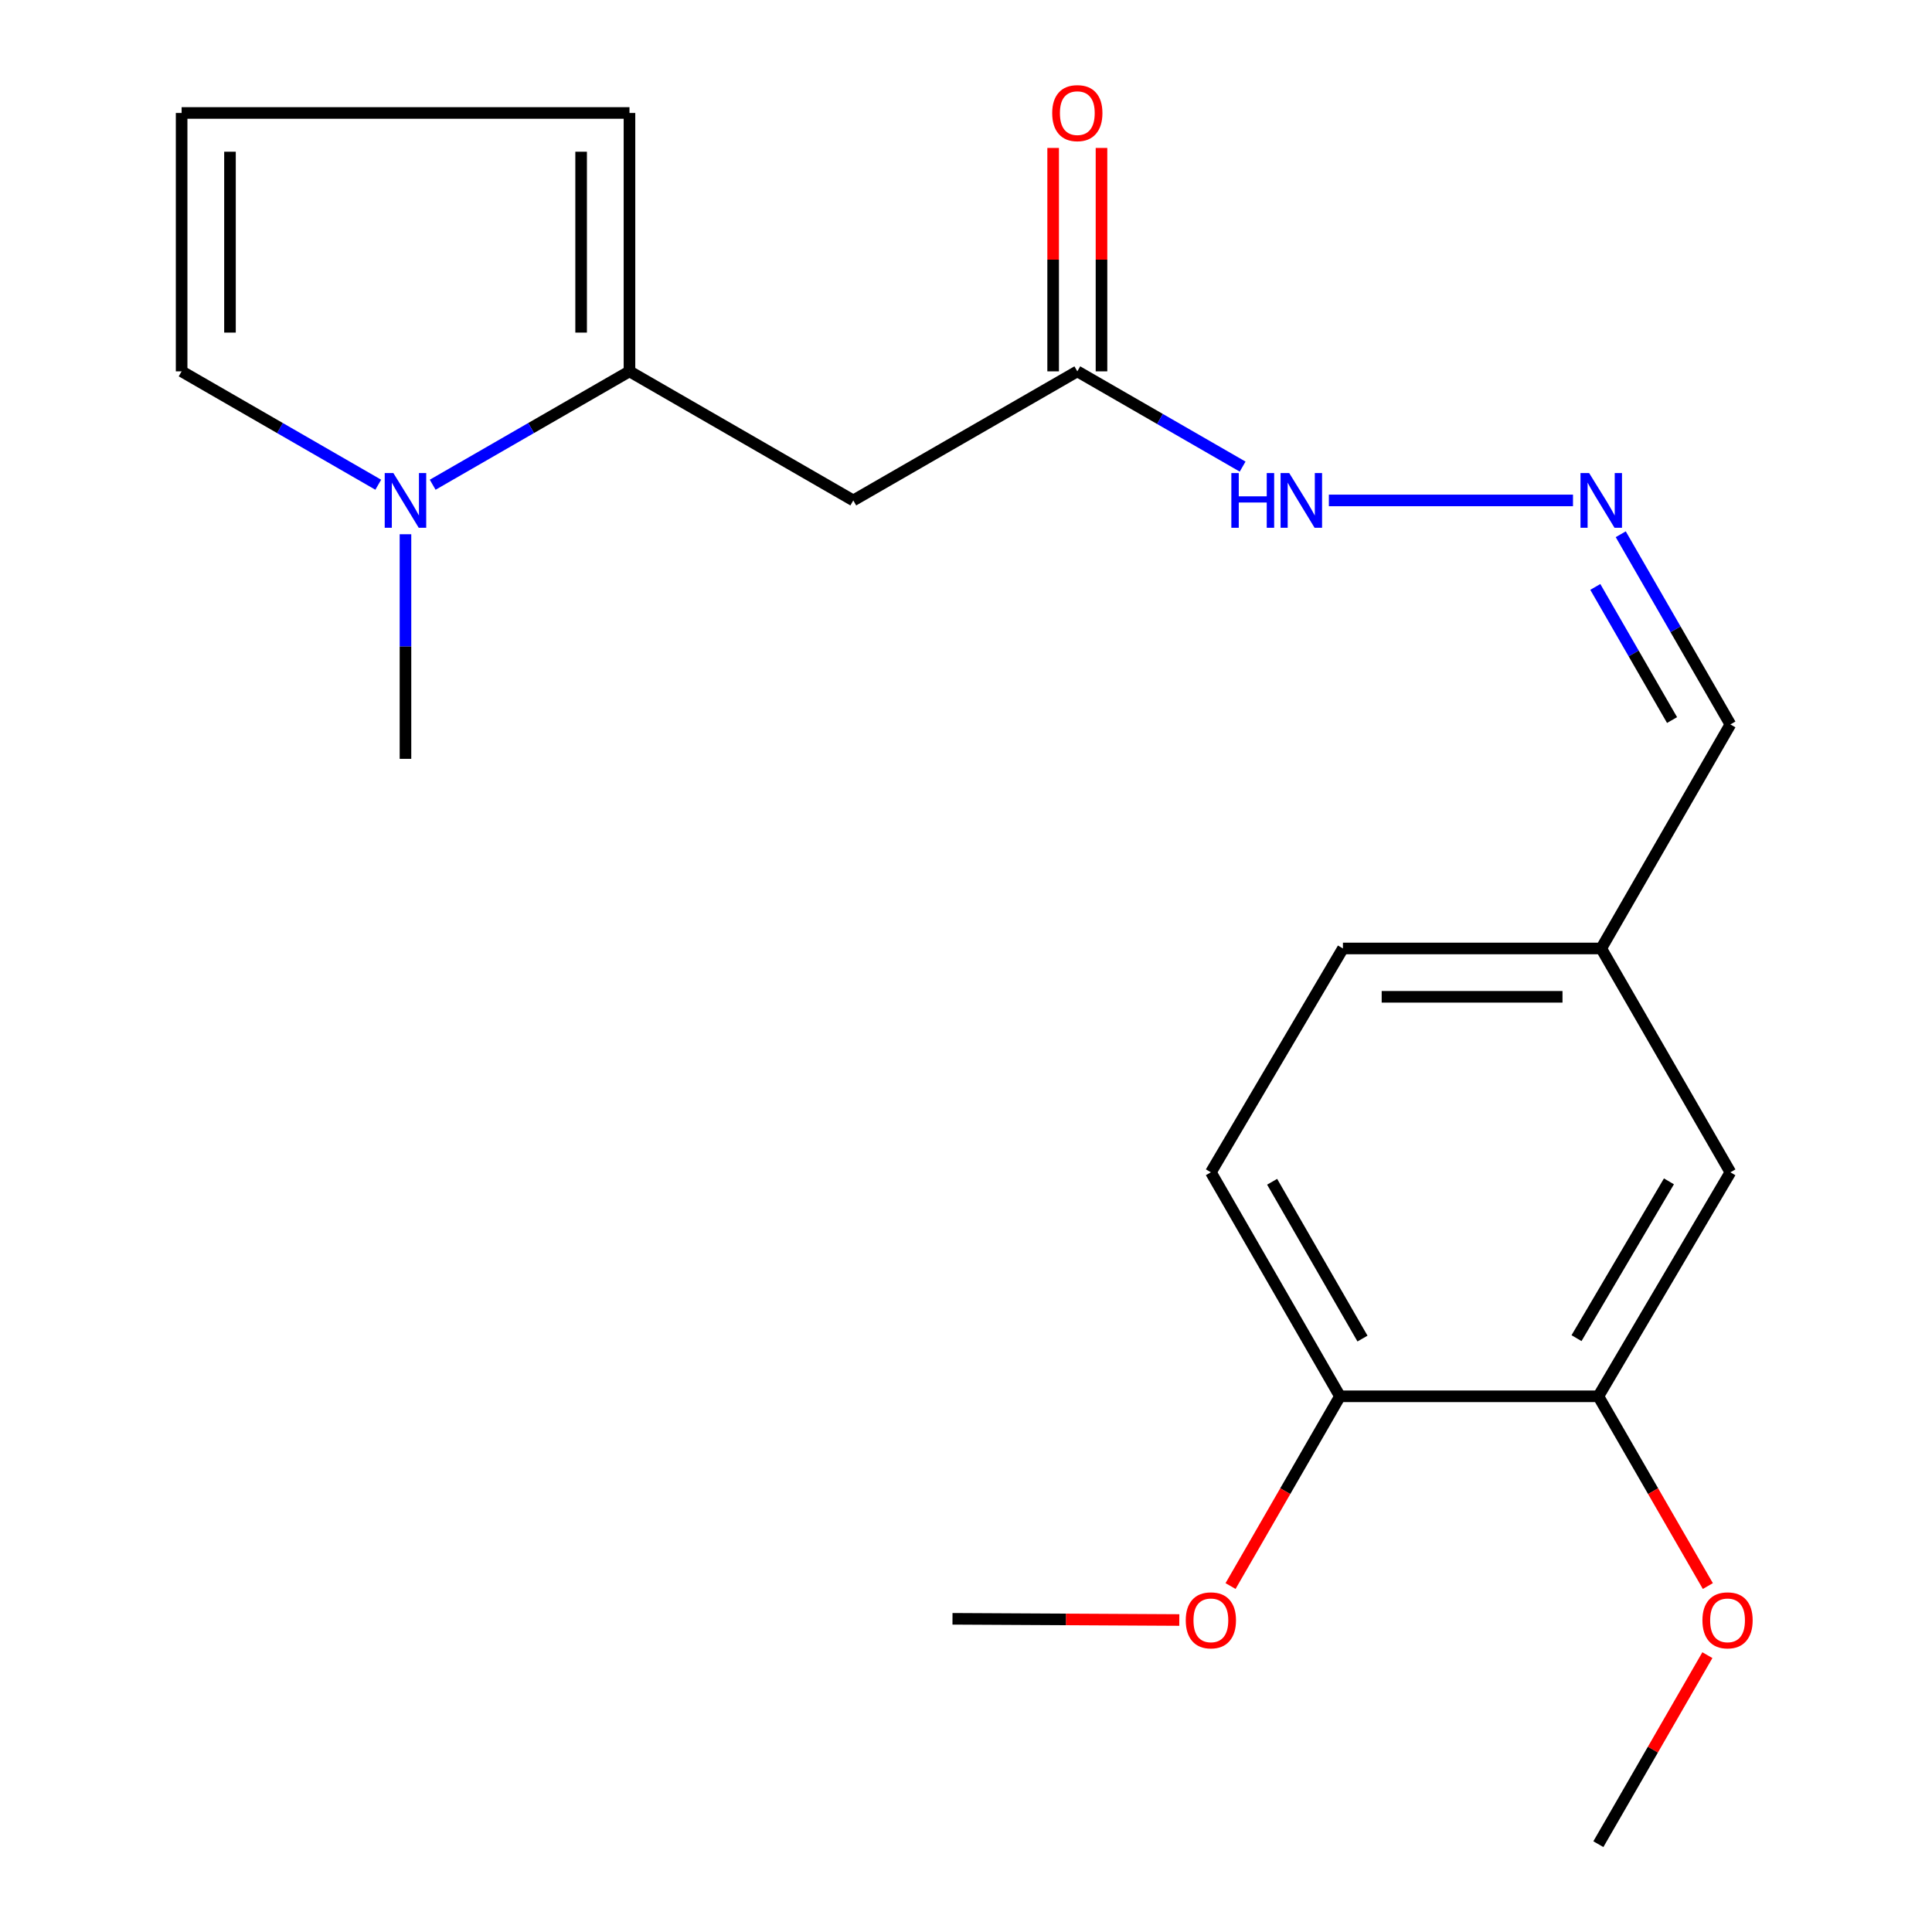 <?xml version='1.0' encoding='iso-8859-1'?>
<svg version='1.1' baseProfile='full'
              xmlns='http://www.w3.org/2000/svg'
                      xmlns:rdkit='http://www.rdkit.org/xml'
                      xmlns:xlink='http://www.w3.org/1999/xlink'
                  xml:space='preserve'
width='1000px' height='1000px' viewBox='0 0 1000 1000'>
<!-- END OF HEADER -->
<rect style='opacity:1.0;fill:#FFFFFF;stroke:none' width='1000' height='1000' x='0' y='0'> </rect>
<path class='bond-0' d='M 325.814,192.211 L 274.884,221.557' style='fill:none;fill-rule:evenodd;stroke:#000000;stroke-width:6px;stroke-linecap:butt;stroke-linejoin:miter;stroke-opacity:1' />
<path class='bond-0' d='M 274.884,221.557 L 223.955,250.903' style='fill:none;fill-rule:evenodd;stroke:#0000FF;stroke-width:6px;stroke-linecap:butt;stroke-linejoin:miter;stroke-opacity:1' />
<path class='bond-1' d='M 325.814,192.211 L 441.661,259.019' style='fill:none;fill-rule:evenodd;stroke:#000000;stroke-width:6px;stroke-linecap:butt;stroke-linejoin:miter;stroke-opacity:1' />
<path class='bond-6' d='M 325.814,192.211 L 325.814,58.47' style='fill:none;fill-rule:evenodd;stroke:#000000;stroke-width:6px;stroke-linecap:butt;stroke-linejoin:miter;stroke-opacity:1' />
<path class='bond-6' d='M 300.787,172.15 L 300.787,78.531' style='fill:none;fill-rule:evenodd;stroke:#000000;stroke-width:6px;stroke-linecap:butt;stroke-linejoin:miter;stroke-opacity:1' />
<path class='bond-5' d='M 195.786,250.898 L 144.897,221.555' style='fill:none;fill-rule:evenodd;stroke:#0000FF;stroke-width:6px;stroke-linecap:butt;stroke-linejoin:miter;stroke-opacity:1' />
<path class='bond-5' d='M 144.897,221.555 L 94.009,192.211' style='fill:none;fill-rule:evenodd;stroke:#000000;stroke-width:6px;stroke-linecap:butt;stroke-linejoin:miter;stroke-opacity:1' />
<path class='bond-18' d='M 209.87,276.523 L 209.87,334.649' style='fill:none;fill-rule:evenodd;stroke:#0000FF;stroke-width:6px;stroke-linecap:butt;stroke-linejoin:miter;stroke-opacity:1' />
<path class='bond-18' d='M 209.87,334.649 L 209.87,392.774' style='fill:none;fill-rule:evenodd;stroke:#000000;stroke-width:6px;stroke-linecap:butt;stroke-linejoin:miter;stroke-opacity:1' />
<path class='bond-2' d='M 441.661,259.019 L 557.619,192.211' style='fill:none;fill-rule:evenodd;stroke:#000000;stroke-width:6px;stroke-linecap:butt;stroke-linejoin:miter;stroke-opacity:1' />
<path class='bond-9' d='M 557.619,192.211 L 600.401,216.863' style='fill:none;fill-rule:evenodd;stroke:#000000;stroke-width:6px;stroke-linecap:butt;stroke-linejoin:miter;stroke-opacity:1' />
<path class='bond-9' d='M 600.401,216.863 L 643.183,241.514' style='fill:none;fill-rule:evenodd;stroke:#0000FF;stroke-width:6px;stroke-linecap:butt;stroke-linejoin:miter;stroke-opacity:1' />
<path class='bond-11' d='M 570.132,192.211 L 570.132,134.392' style='fill:none;fill-rule:evenodd;stroke:#000000;stroke-width:6px;stroke-linecap:butt;stroke-linejoin:miter;stroke-opacity:1' />
<path class='bond-11' d='M 570.132,134.392 L 570.132,76.574' style='fill:none;fill-rule:evenodd;stroke:#FF0000;stroke-width:6px;stroke-linecap:butt;stroke-linejoin:miter;stroke-opacity:1' />
<path class='bond-11' d='M 545.105,192.211 L 545.105,134.392' style='fill:none;fill-rule:evenodd;stroke:#000000;stroke-width:6px;stroke-linecap:butt;stroke-linejoin:miter;stroke-opacity:1' />
<path class='bond-11' d='M 545.105,134.392 L 545.105,76.574' style='fill:none;fill-rule:evenodd;stroke:#FF0000;stroke-width:6px;stroke-linecap:butt;stroke-linejoin:miter;stroke-opacity:1' />
<path class='bond-3' d='M 814.179,259.019 L 687.818,259.019' style='fill:none;fill-rule:evenodd;stroke:#0000FF;stroke-width:6px;stroke-linecap:butt;stroke-linejoin:miter;stroke-opacity:1' />
<path class='bond-13' d='M 838.893,276.525 L 867.271,325.744' style='fill:none;fill-rule:evenodd;stroke:#0000FF;stroke-width:6px;stroke-linecap:butt;stroke-linejoin:miter;stroke-opacity:1' />
<path class='bond-13' d='M 867.271,325.744 L 895.649,374.963' style='fill:none;fill-rule:evenodd;stroke:#000000;stroke-width:6px;stroke-linecap:butt;stroke-linejoin:miter;stroke-opacity:1' />
<path class='bond-13' d='M 825.725,303.792 L 845.59,338.245' style='fill:none;fill-rule:evenodd;stroke:#0000FF;stroke-width:6px;stroke-linecap:butt;stroke-linejoin:miter;stroke-opacity:1' />
<path class='bond-13' d='M 845.59,338.245 L 865.454,372.698' style='fill:none;fill-rule:evenodd;stroke:#000000;stroke-width:6px;stroke-linecap:butt;stroke-linejoin:miter;stroke-opacity:1' />
<path class='bond-4' d='M 827.312,722.727 L 895.649,606.782' style='fill:none;fill-rule:evenodd;stroke:#000000;stroke-width:6px;stroke-linecap:butt;stroke-linejoin:miter;stroke-opacity:1' />
<path class='bond-4' d='M 816.002,692.627 L 863.838,611.466' style='fill:none;fill-rule:evenodd;stroke:#000000;stroke-width:6px;stroke-linecap:butt;stroke-linejoin:miter;stroke-opacity:1' />
<path class='bond-16' d='M 827.312,722.727 L 855.647,771.832' style='fill:none;fill-rule:evenodd;stroke:#000000;stroke-width:6px;stroke-linecap:butt;stroke-linejoin:miter;stroke-opacity:1' />
<path class='bond-16' d='M 855.647,771.832 L 883.982,820.937' style='fill:none;fill-rule:evenodd;stroke:#FF0000;stroke-width:6px;stroke-linecap:butt;stroke-linejoin:miter;stroke-opacity:1' />
<path class='bond-22' d='M 827.312,722.727 L 693.557,722.727' style='fill:none;fill-rule:evenodd;stroke:#000000;stroke-width:6px;stroke-linecap:butt;stroke-linejoin:miter;stroke-opacity:1' />
<path class='bond-21' d='M 94.009,192.211 L 94.009,58.47' style='fill:none;fill-rule:evenodd;stroke:#000000;stroke-width:6px;stroke-linecap:butt;stroke-linejoin:miter;stroke-opacity:1' />
<path class='bond-21' d='M 119.036,172.15 L 119.036,78.531' style='fill:none;fill-rule:evenodd;stroke:#000000;stroke-width:6px;stroke-linecap:butt;stroke-linejoin:miter;stroke-opacity:1' />
<path class='bond-7' d='M 325.814,58.47 L 94.009,58.47' style='fill:none;fill-rule:evenodd;stroke:#000000;stroke-width:6px;stroke-linecap:butt;stroke-linejoin:miter;stroke-opacity:1' />
<path class='bond-8' d='M 693.557,722.727 L 626.749,606.782' style='fill:none;fill-rule:evenodd;stroke:#000000;stroke-width:6px;stroke-linecap:butt;stroke-linejoin:miter;stroke-opacity:1' />
<path class='bond-8' d='M 705.22,692.84 L 658.455,611.679' style='fill:none;fill-rule:evenodd;stroke:#000000;stroke-width:6px;stroke-linecap:butt;stroke-linejoin:miter;stroke-opacity:1' />
<path class='bond-17' d='M 693.557,722.727 L 665.245,771.832' style='fill:none;fill-rule:evenodd;stroke:#000000;stroke-width:6px;stroke-linecap:butt;stroke-linejoin:miter;stroke-opacity:1' />
<path class='bond-17' d='M 665.245,771.832 L 636.933,820.937' style='fill:none;fill-rule:evenodd;stroke:#FF0000;stroke-width:6px;stroke-linecap:butt;stroke-linejoin:miter;stroke-opacity:1' />
<path class='bond-10' d='M 895.649,606.782 L 828.799,490.922' style='fill:none;fill-rule:evenodd;stroke:#000000;stroke-width:6px;stroke-linecap:butt;stroke-linejoin:miter;stroke-opacity:1' />
<path class='bond-12' d='M 626.749,606.782 L 695.1,490.922' style='fill:none;fill-rule:evenodd;stroke:#000000;stroke-width:6px;stroke-linecap:butt;stroke-linejoin:miter;stroke-opacity:1' />
<path class='bond-14' d='M 895.649,374.963 L 828.799,490.922' style='fill:none;fill-rule:evenodd;stroke:#000000;stroke-width:6px;stroke-linecap:butt;stroke-linejoin:miter;stroke-opacity:1' />
<path class='bond-15' d='M 828.799,490.922 L 695.1,490.922' style='fill:none;fill-rule:evenodd;stroke:#000000;stroke-width:6px;stroke-linecap:butt;stroke-linejoin:miter;stroke-opacity:1' />
<path class='bond-15' d='M 808.745,515.948 L 715.155,515.948' style='fill:none;fill-rule:evenodd;stroke:#000000;stroke-width:6px;stroke-linecap:butt;stroke-linejoin:miter;stroke-opacity:1' />
<path class='bond-19' d='M 883.734,856.707 L 855.523,905.626' style='fill:none;fill-rule:evenodd;stroke:#FF0000;stroke-width:6px;stroke-linecap:butt;stroke-linejoin:miter;stroke-opacity:1' />
<path class='bond-19' d='M 855.523,905.626 L 827.312,954.545' style='fill:none;fill-rule:evenodd;stroke:#000000;stroke-width:6px;stroke-linecap:butt;stroke-linejoin:miter;stroke-opacity:1' />
<path class='bond-20' d='M 610.405,838.515 L 551.706,838.203' style='fill:none;fill-rule:evenodd;stroke:#FF0000;stroke-width:6px;stroke-linecap:butt;stroke-linejoin:miter;stroke-opacity:1' />
<path class='bond-20' d='M 551.706,838.203 L 493.008,837.892' style='fill:none;fill-rule:evenodd;stroke:#000000;stroke-width:6px;stroke-linecap:butt;stroke-linejoin:miter;stroke-opacity:1' />
<path  class='atom-1' d='M 203.61 244.859
L 212.89 259.859
Q 213.81 261.339, 215.29 264.019
Q 216.77 266.699, 216.85 266.859
L 216.85 244.859
L 220.61 244.859
L 220.61 273.179
L 216.73 273.179
L 206.77 256.779
Q 205.61 254.859, 204.37 252.659
Q 203.17 250.459, 202.81 249.779
L 202.81 273.179
L 199.13 273.179
L 199.13 244.859
L 203.61 244.859
' fill='#0000FF'/>
<path  class='atom-4' d='M 822.539 244.859
L 831.819 259.859
Q 832.739 261.339, 834.219 264.019
Q 835.699 266.699, 835.779 266.859
L 835.779 244.859
L 839.539 244.859
L 839.539 273.179
L 835.659 273.179
L 825.699 256.779
Q 824.539 254.859, 823.299 252.659
Q 822.099 250.459, 821.739 249.779
L 821.739 273.179
L 818.059 273.179
L 818.059 244.859
L 822.539 244.859
' fill='#0000FF'/>
<path  class='atom-10' d='M 637.343 244.859
L 641.183 244.859
L 641.183 256.899
L 655.663 256.899
L 655.663 244.859
L 659.503 244.859
L 659.503 273.179
L 655.663 273.179
L 655.663 260.099
L 641.183 260.099
L 641.183 273.179
L 637.343 273.179
L 637.343 244.859
' fill='#0000FF'/>
<path  class='atom-10' d='M 667.303 244.859
L 676.583 259.859
Q 677.503 261.339, 678.983 264.019
Q 680.463 266.699, 680.543 266.859
L 680.543 244.859
L 684.303 244.859
L 684.303 273.179
L 680.423 273.179
L 670.463 256.779
Q 669.303 254.859, 668.063 252.659
Q 666.863 250.459, 666.503 249.779
L 666.503 273.179
L 662.823 273.179
L 662.823 244.859
L 667.303 244.859
' fill='#0000FF'/>
<path  class='atom-12' d='M 544.619 58.55
Q 544.619 51.75, 547.979 47.95
Q 551.339 44.15, 557.619 44.15
Q 563.899 44.15, 567.259 47.95
Q 570.619 51.75, 570.619 58.55
Q 570.619 65.43, 567.219 69.35
Q 563.819 73.23, 557.619 73.23
Q 551.379 73.23, 547.979 69.35
Q 544.619 65.47, 544.619 58.55
M 557.619 70.03
Q 561.939 70.03, 564.259 67.15
Q 566.619 64.23, 566.619 58.55
Q 566.619 52.99, 564.259 50.19
Q 561.939 47.35, 557.619 47.35
Q 553.299 47.35, 550.939 50.15
Q 548.619 52.95, 548.619 58.55
Q 548.619 64.27, 550.939 67.15
Q 553.299 70.03, 557.619 70.03
' fill='#FF0000'/>
<path  class='atom-17' d='M 881.175 838.681
Q 881.175 831.881, 884.535 828.081
Q 887.895 824.281, 894.175 824.281
Q 900.455 824.281, 903.815 828.081
Q 907.175 831.881, 907.175 838.681
Q 907.175 845.561, 903.775 849.481
Q 900.375 853.361, 894.175 853.361
Q 887.935 853.361, 884.535 849.481
Q 881.175 845.601, 881.175 838.681
M 894.175 850.161
Q 898.495 850.161, 900.815 847.281
Q 903.175 844.361, 903.175 838.681
Q 903.175 833.121, 900.815 830.321
Q 898.495 827.481, 894.175 827.481
Q 889.855 827.481, 887.495 830.281
Q 885.175 833.081, 885.175 838.681
Q 885.175 844.401, 887.495 847.281
Q 889.855 850.161, 894.175 850.161
' fill='#FF0000'/>
<path  class='atom-18' d='M 613.749 838.681
Q 613.749 831.881, 617.109 828.081
Q 620.469 824.281, 626.749 824.281
Q 633.029 824.281, 636.389 828.081
Q 639.749 831.881, 639.749 838.681
Q 639.749 845.561, 636.349 849.481
Q 632.949 853.361, 626.749 853.361
Q 620.509 853.361, 617.109 849.481
Q 613.749 845.601, 613.749 838.681
M 626.749 850.161
Q 631.069 850.161, 633.389 847.281
Q 635.749 844.361, 635.749 838.681
Q 635.749 833.121, 633.389 830.321
Q 631.069 827.481, 626.749 827.481
Q 622.429 827.481, 620.069 830.281
Q 617.749 833.081, 617.749 838.681
Q 617.749 844.401, 620.069 847.281
Q 622.429 850.161, 626.749 850.161
' fill='#FF0000'/>
</svg>
